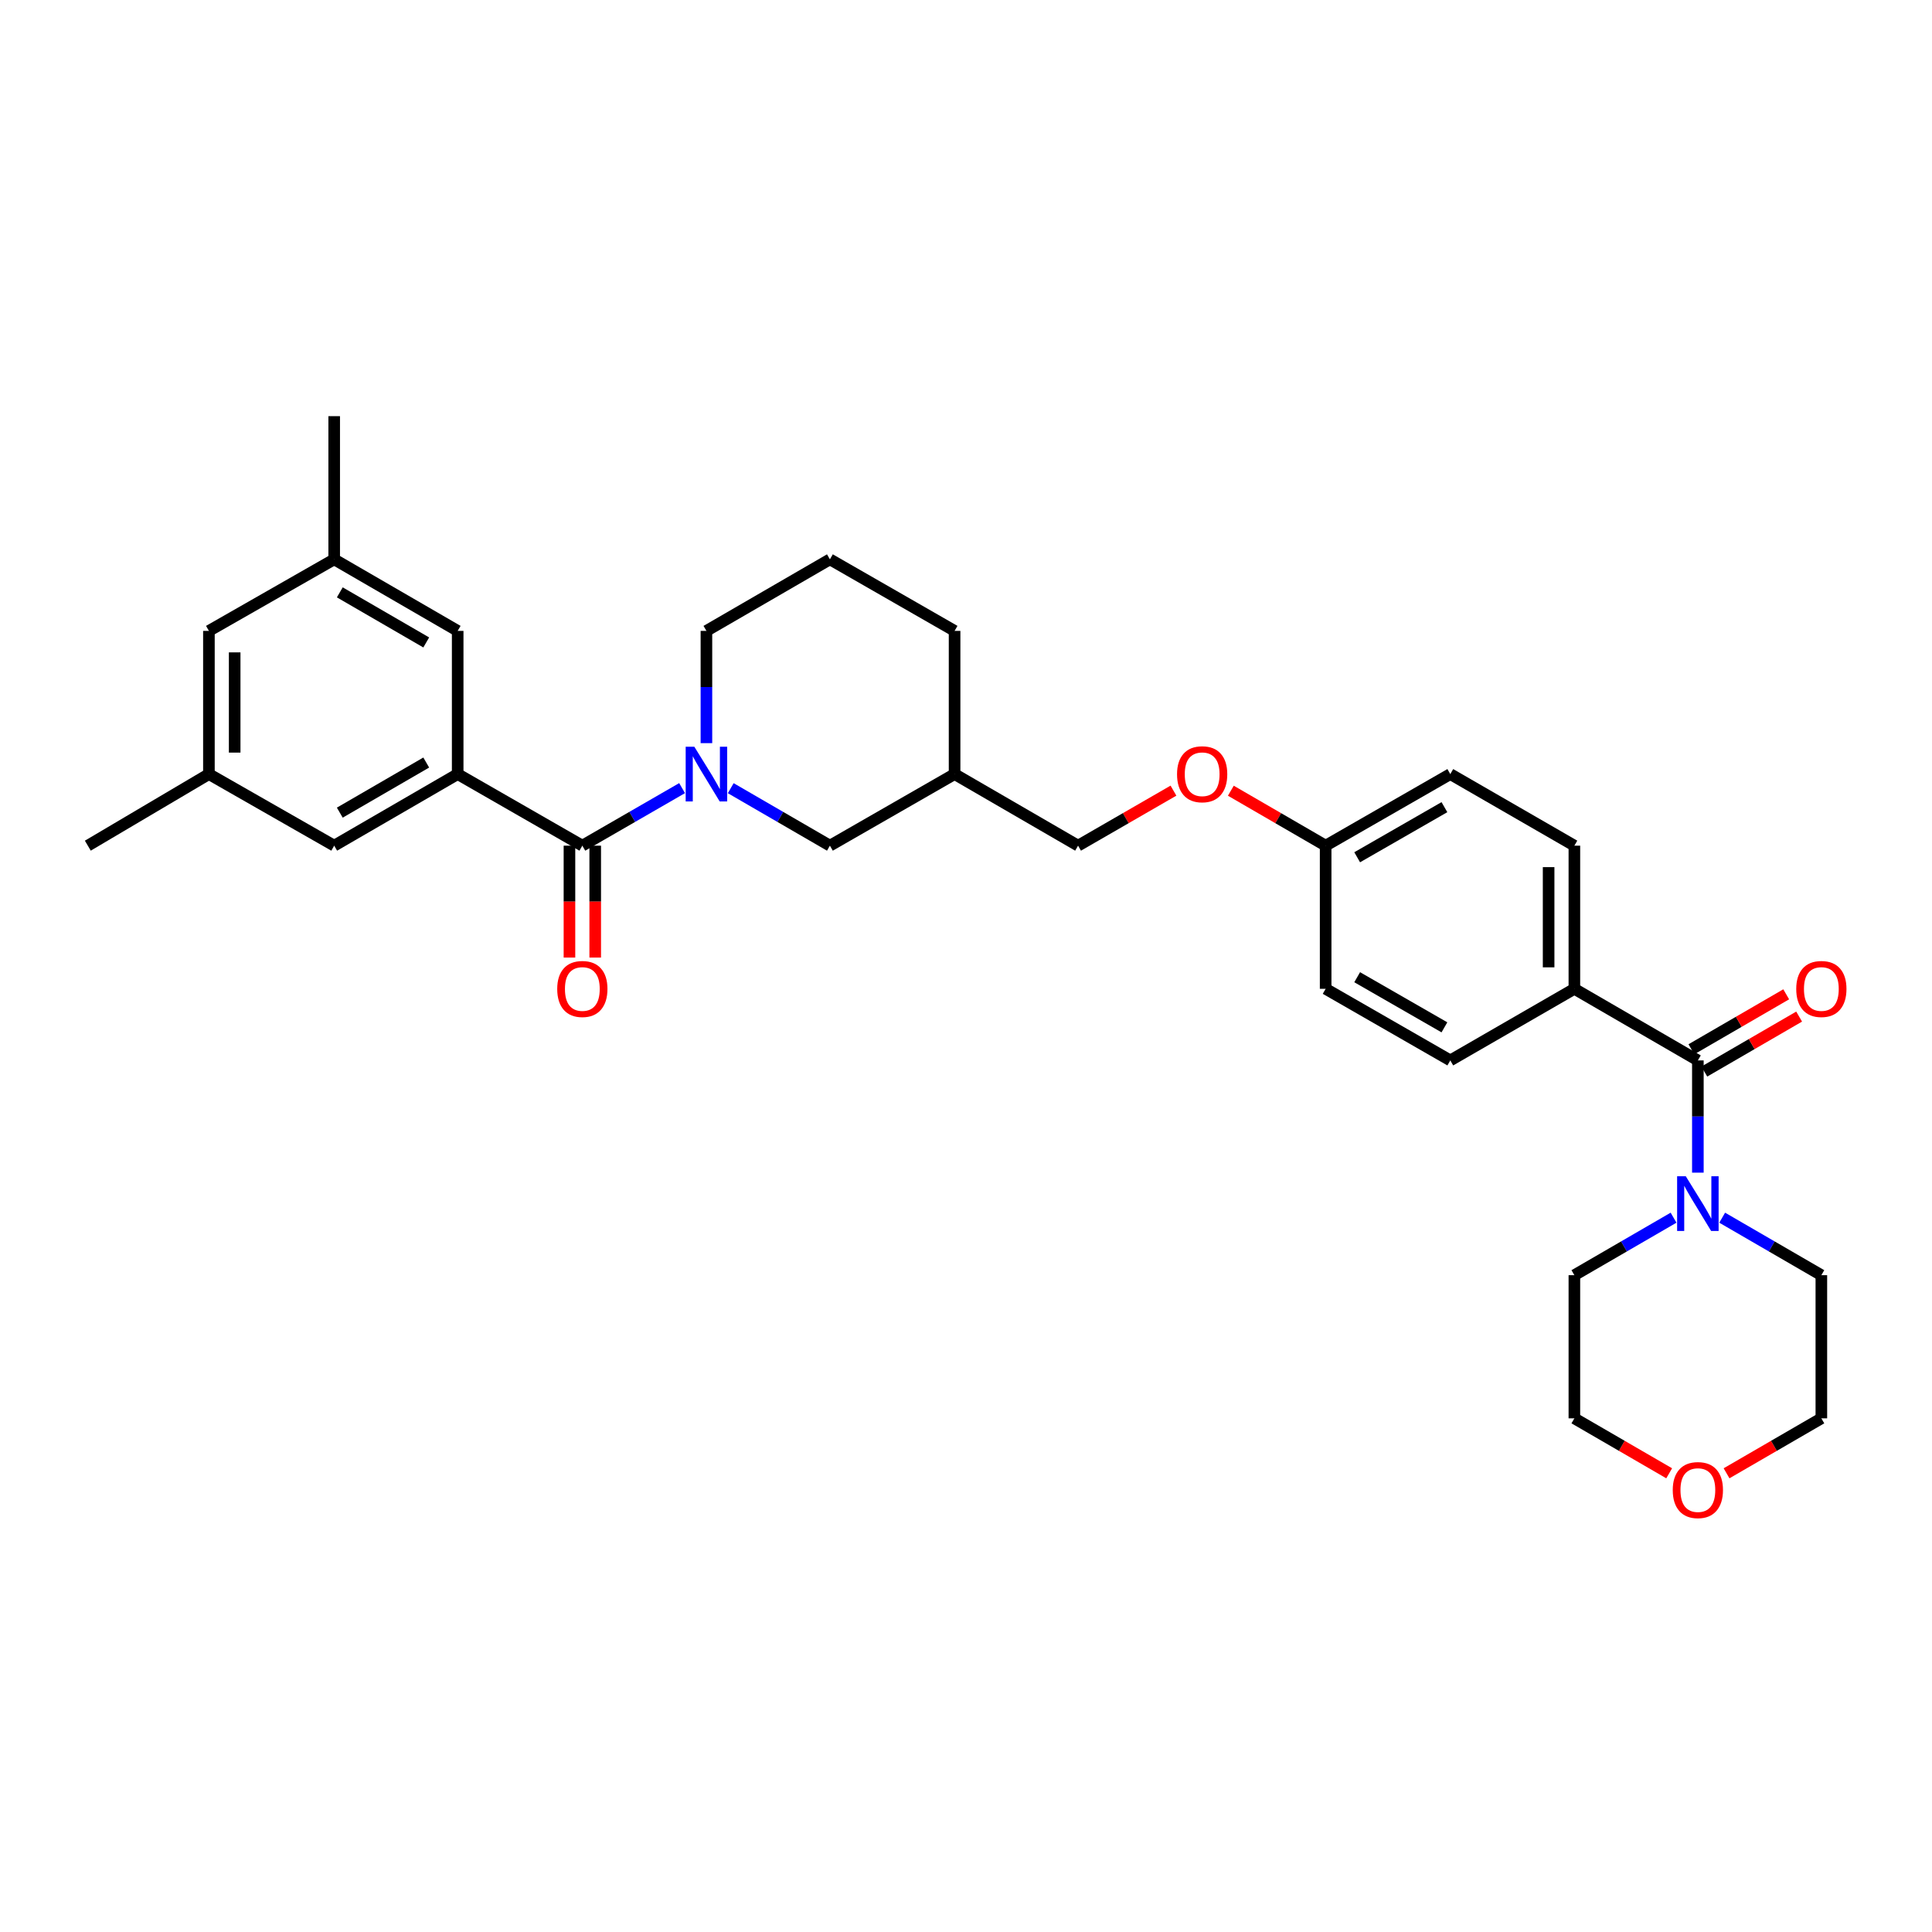 <?xml version='1.0' encoding='iso-8859-1'?>
<svg version='1.1' baseProfile='full'
              xmlns='http://www.w3.org/2000/svg'
                      xmlns:rdkit='http://www.rdkit.org/xml'
                      xmlns:xlink='http://www.w3.org/1999/xlink'
                  xml:space='preserve'
width='1000px' height='1000px' viewBox='0 0 1000 1000'>
<!-- END OF HEADER -->
<rect style='opacity:1.0;fill:#FFFFFF;stroke:none' width='1000' height='1000' x='0' y='0'> </rect>
<path class='bond-0' d='M 353.05,407.93 L 327.234,422.823' style='fill:none;fill-rule:evenodd;stroke:#0000FF;stroke-width:6px;stroke-linecap:butt;stroke-linejoin:miter;stroke-opacity:1' />
<path class='bond-0' d='M 327.234,422.823 L 301.417,437.716' style='fill:none;fill-rule:evenodd;stroke:#000000;stroke-width:6px;stroke-linecap:butt;stroke-linejoin:miter;stroke-opacity:1' />
<path class='bond-4' d='M 378.231,407.962 L 403.896,422.839' style='fill:none;fill-rule:evenodd;stroke:#0000FF;stroke-width:6px;stroke-linecap:butt;stroke-linejoin:miter;stroke-opacity:1' />
<path class='bond-4' d='M 403.896,422.839 L 429.561,437.716' style='fill:none;fill-rule:evenodd;stroke:#000000;stroke-width:6px;stroke-linecap:butt;stroke-linejoin:miter;stroke-opacity:1' />
<path class='bond-19' d='M 365.644,384.652 L 365.644,355.601' style='fill:none;fill-rule:evenodd;stroke:#0000FF;stroke-width:6px;stroke-linecap:butt;stroke-linejoin:miter;stroke-opacity:1' />
<path class='bond-19' d='M 365.644,355.601 L 365.644,326.549' style='fill:none;fill-rule:evenodd;stroke:#000000;stroke-width:6px;stroke-linecap:butt;stroke-linejoin:miter;stroke-opacity:1' />
<path class='bond-1' d='M 301.417,437.716 L 236.893,400.665' style='fill:none;fill-rule:evenodd;stroke:#000000;stroke-width:6px;stroke-linecap:butt;stroke-linejoin:miter;stroke-opacity:1' />
<path class='bond-8' d='M 294.75,437.716 L 294.75,466.677' style='fill:none;fill-rule:evenodd;stroke:#000000;stroke-width:6px;stroke-linecap:butt;stroke-linejoin:miter;stroke-opacity:1' />
<path class='bond-8' d='M 294.75,466.677 L 294.75,495.638' style='fill:none;fill-rule:evenodd;stroke:#FF0000;stroke-width:6px;stroke-linecap:butt;stroke-linejoin:miter;stroke-opacity:1' />
<path class='bond-8' d='M 308.083,437.716 L 308.083,466.677' style='fill:none;fill-rule:evenodd;stroke:#000000;stroke-width:6px;stroke-linecap:butt;stroke-linejoin:miter;stroke-opacity:1' />
<path class='bond-8' d='M 308.083,466.677 L 308.083,495.638' style='fill:none;fill-rule:evenodd;stroke:#FF0000;stroke-width:6px;stroke-linecap:butt;stroke-linejoin:miter;stroke-opacity:1' />
<path class='bond-6' d='M 236.893,400.665 L 172.976,437.716' style='fill:none;fill-rule:evenodd;stroke:#000000;stroke-width:6px;stroke-linecap:butt;stroke-linejoin:miter;stroke-opacity:1' />
<path class='bond-6' d='M 220.619,394.688 L 175.877,420.623' style='fill:none;fill-rule:evenodd;stroke:#000000;stroke-width:6px;stroke-linecap:butt;stroke-linejoin:miter;stroke-opacity:1' />
<path class='bond-7' d='M 236.893,400.665 L 236.893,326.549' style='fill:none;fill-rule:evenodd;stroke:#000000;stroke-width:6px;stroke-linecap:butt;stroke-linejoin:miter;stroke-opacity:1' />
<path class='bond-2' d='M 878.813,548.868 L 814.896,511.81' style='fill:none;fill-rule:evenodd;stroke:#000000;stroke-width:6px;stroke-linecap:butt;stroke-linejoin:miter;stroke-opacity:1' />
<path class='bond-3' d='M 878.813,548.868 L 878.813,577.916' style='fill:none;fill-rule:evenodd;stroke:#000000;stroke-width:6px;stroke-linecap:butt;stroke-linejoin:miter;stroke-opacity:1' />
<path class='bond-3' d='M 878.813,577.916 L 878.813,606.964' style='fill:none;fill-rule:evenodd;stroke:#0000FF;stroke-width:6px;stroke-linecap:butt;stroke-linejoin:miter;stroke-opacity:1' />
<path class='bond-9' d='M 882.157,554.635 L 906.691,540.41' style='fill:none;fill-rule:evenodd;stroke:#000000;stroke-width:6px;stroke-linecap:butt;stroke-linejoin:miter;stroke-opacity:1' />
<path class='bond-9' d='M 906.691,540.41 L 931.226,526.185' style='fill:none;fill-rule:evenodd;stroke:#FF0000;stroke-width:6px;stroke-linecap:butt;stroke-linejoin:miter;stroke-opacity:1' />
<path class='bond-9' d='M 875.469,543.101 L 900.004,528.876' style='fill:none;fill-rule:evenodd;stroke:#000000;stroke-width:6px;stroke-linecap:butt;stroke-linejoin:miter;stroke-opacity:1' />
<path class='bond-9' d='M 900.004,528.876 L 924.538,514.651' style='fill:none;fill-rule:evenodd;stroke:#FF0000;stroke-width:6px;stroke-linecap:butt;stroke-linejoin:miter;stroke-opacity:1' />
<path class='bond-23' d='M 891.4,630.275 L 917.065,645.155' style='fill:none;fill-rule:evenodd;stroke:#0000FF;stroke-width:6px;stroke-linecap:butt;stroke-linejoin:miter;stroke-opacity:1' />
<path class='bond-23' d='M 917.065,645.155 L 942.729,660.035' style='fill:none;fill-rule:evenodd;stroke:#000000;stroke-width:6px;stroke-linecap:butt;stroke-linejoin:miter;stroke-opacity:1' />
<path class='bond-24' d='M 866.226,630.275 L 840.561,645.155' style='fill:none;fill-rule:evenodd;stroke:#0000FF;stroke-width:6px;stroke-linecap:butt;stroke-linejoin:miter;stroke-opacity:1' />
<path class='bond-24' d='M 840.561,645.155 L 814.896,660.035' style='fill:none;fill-rule:evenodd;stroke:#000000;stroke-width:6px;stroke-linecap:butt;stroke-linejoin:miter;stroke-opacity:1' />
<path class='bond-12' d='M 429.561,437.716 L 494.092,400.665' style='fill:none;fill-rule:evenodd;stroke:#000000;stroke-width:6px;stroke-linecap:butt;stroke-linejoin:miter;stroke-opacity:1' />
<path class='bond-5' d='M 814.896,511.81 L 814.896,437.716' style='fill:none;fill-rule:evenodd;stroke:#000000;stroke-width:6px;stroke-linecap:butt;stroke-linejoin:miter;stroke-opacity:1' />
<path class='bond-5' d='M 801.563,500.696 L 801.563,448.83' style='fill:none;fill-rule:evenodd;stroke:#000000;stroke-width:6px;stroke-linecap:butt;stroke-linejoin:miter;stroke-opacity:1' />
<path class='bond-33' d='M 814.896,511.81 L 750.669,548.868' style='fill:none;fill-rule:evenodd;stroke:#000000;stroke-width:6px;stroke-linecap:butt;stroke-linejoin:miter;stroke-opacity:1' />
<path class='bond-10' d='M 172.976,437.716 L 108.134,400.665' style='fill:none;fill-rule:evenodd;stroke:#000000;stroke-width:6px;stroke-linecap:butt;stroke-linejoin:miter;stroke-opacity:1' />
<path class='bond-11' d='M 236.893,326.549 L 172.976,289.513' style='fill:none;fill-rule:evenodd;stroke:#000000;stroke-width:6px;stroke-linecap:butt;stroke-linejoin:miter;stroke-opacity:1' />
<path class='bond-11' d='M 220.621,332.53 L 175.879,306.605' style='fill:none;fill-rule:evenodd;stroke:#000000;stroke-width:6px;stroke-linecap:butt;stroke-linejoin:miter;stroke-opacity:1' />
<path class='bond-30' d='M 108.134,400.665 L 45.455,437.716' style='fill:none;fill-rule:evenodd;stroke:#000000;stroke-width:6px;stroke-linecap:butt;stroke-linejoin:miter;stroke-opacity:1' />
<path class='bond-32' d='M 108.134,400.665 L 108.134,326.549' style='fill:none;fill-rule:evenodd;stroke:#000000;stroke-width:6px;stroke-linecap:butt;stroke-linejoin:miter;stroke-opacity:1' />
<path class='bond-32' d='M 121.467,389.548 L 121.467,337.667' style='fill:none;fill-rule:evenodd;stroke:#000000;stroke-width:6px;stroke-linecap:butt;stroke-linejoin:miter;stroke-opacity:1' />
<path class='bond-17' d='M 172.976,289.513 L 108.134,326.549' style='fill:none;fill-rule:evenodd;stroke:#000000;stroke-width:6px;stroke-linecap:butt;stroke-linejoin:miter;stroke-opacity:1' />
<path class='bond-29' d='M 172.976,289.513 L 172.976,215.405' style='fill:none;fill-rule:evenodd;stroke:#000000;stroke-width:6px;stroke-linecap:butt;stroke-linejoin:miter;stroke-opacity:1' />
<path class='bond-20' d='M 494.092,400.665 L 558.008,437.716' style='fill:none;fill-rule:evenodd;stroke:#000000;stroke-width:6px;stroke-linecap:butt;stroke-linejoin:miter;stroke-opacity:1' />
<path class='bond-31' d='M 494.092,400.665 L 494.092,326.549' style='fill:none;fill-rule:evenodd;stroke:#000000;stroke-width:6px;stroke-linecap:butt;stroke-linejoin:miter;stroke-opacity:1' />
<path class='bond-13' d='M 863.966,762.573 L 839.431,748.351' style='fill:none;fill-rule:evenodd;stroke:#FF0000;stroke-width:6px;stroke-linecap:butt;stroke-linejoin:miter;stroke-opacity:1' />
<path class='bond-13' d='M 839.431,748.351 L 814.896,734.129' style='fill:none;fill-rule:evenodd;stroke:#000000;stroke-width:6px;stroke-linecap:butt;stroke-linejoin:miter;stroke-opacity:1' />
<path class='bond-34' d='M 893.66,762.573 L 918.195,748.351' style='fill:none;fill-rule:evenodd;stroke:#FF0000;stroke-width:6px;stroke-linecap:butt;stroke-linejoin:miter;stroke-opacity:1' />
<path class='bond-34' d='M 918.195,748.351 L 942.729,734.129' style='fill:none;fill-rule:evenodd;stroke:#000000;stroke-width:6px;stroke-linecap:butt;stroke-linejoin:miter;stroke-opacity:1' />
<path class='bond-14' d='M 814.896,437.716 L 750.669,400.665' style='fill:none;fill-rule:evenodd;stroke:#000000;stroke-width:6px;stroke-linecap:butt;stroke-linejoin:miter;stroke-opacity:1' />
<path class='bond-15' d='M 750.669,548.868 L 686.152,511.81' style='fill:none;fill-rule:evenodd;stroke:#000000;stroke-width:6px;stroke-linecap:butt;stroke-linejoin:miter;stroke-opacity:1' />
<path class='bond-15' d='M 747.632,531.748 L 702.471,505.807' style='fill:none;fill-rule:evenodd;stroke:#000000;stroke-width:6px;stroke-linecap:butt;stroke-linejoin:miter;stroke-opacity:1' />
<path class='bond-16' d='M 607.382,409.234 L 582.695,423.475' style='fill:none;fill-rule:evenodd;stroke:#FF0000;stroke-width:6px;stroke-linecap:butt;stroke-linejoin:miter;stroke-opacity:1' />
<path class='bond-16' d='M 582.695,423.475 L 558.008,437.716' style='fill:none;fill-rule:evenodd;stroke:#000000;stroke-width:6px;stroke-linecap:butt;stroke-linejoin:miter;stroke-opacity:1' />
<path class='bond-18' d='M 637.083,409.272 L 661.618,423.494' style='fill:none;fill-rule:evenodd;stroke:#FF0000;stroke-width:6px;stroke-linecap:butt;stroke-linejoin:miter;stroke-opacity:1' />
<path class='bond-18' d='M 661.618,423.494 L 686.152,437.716' style='fill:none;fill-rule:evenodd;stroke:#000000;stroke-width:6px;stroke-linecap:butt;stroke-linejoin:miter;stroke-opacity:1' />
<path class='bond-21' d='M 686.152,437.716 L 686.152,511.81' style='fill:none;fill-rule:evenodd;stroke:#000000;stroke-width:6px;stroke-linecap:butt;stroke-linejoin:miter;stroke-opacity:1' />
<path class='bond-22' d='M 686.152,437.716 L 750.669,400.665' style='fill:none;fill-rule:evenodd;stroke:#000000;stroke-width:6px;stroke-linecap:butt;stroke-linejoin:miter;stroke-opacity:1' />
<path class='bond-22' d='M 702.47,443.72 L 747.631,417.785' style='fill:none;fill-rule:evenodd;stroke:#000000;stroke-width:6px;stroke-linecap:butt;stroke-linejoin:miter;stroke-opacity:1' />
<path class='bond-25' d='M 365.644,326.549 L 429.561,289.513' style='fill:none;fill-rule:evenodd;stroke:#000000;stroke-width:6px;stroke-linecap:butt;stroke-linejoin:miter;stroke-opacity:1' />
<path class='bond-27' d='M 942.729,660.035 L 942.729,734.129' style='fill:none;fill-rule:evenodd;stroke:#000000;stroke-width:6px;stroke-linecap:butt;stroke-linejoin:miter;stroke-opacity:1' />
<path class='bond-26' d='M 814.896,660.035 L 814.896,734.129' style='fill:none;fill-rule:evenodd;stroke:#000000;stroke-width:6px;stroke-linecap:butt;stroke-linejoin:miter;stroke-opacity:1' />
<path class='bond-28' d='M 429.561,289.513 L 494.092,326.549' style='fill:none;fill-rule:evenodd;stroke:#000000;stroke-width:6px;stroke-linecap:butt;stroke-linejoin:miter;stroke-opacity:1' />
<path  class='atom-0' d='M 359.384 386.505
L 368.664 401.505
Q 369.584 402.985, 371.064 405.665
Q 372.544 408.345, 372.624 408.505
L 372.624 386.505
L 376.384 386.505
L 376.384 414.825
L 372.504 414.825
L 362.544 398.425
Q 361.384 396.505, 360.144 394.305
Q 358.944 392.105, 358.584 391.425
L 358.584 414.825
L 354.904 414.825
L 354.904 386.505
L 359.384 386.505
' fill='#0000FF'/>
<path  class='atom-4' d='M 872.553 608.817
L 881.833 623.817
Q 882.753 625.297, 884.233 627.977
Q 885.713 630.657, 885.793 630.817
L 885.793 608.817
L 889.553 608.817
L 889.553 637.137
L 885.673 637.137
L 875.713 620.737
Q 874.553 618.817, 873.313 616.617
Q 872.113 614.417, 871.753 613.737
L 871.753 637.137
L 868.073 637.137
L 868.073 608.817
L 872.553 608.817
' fill='#0000FF'/>
<path  class='atom-9' d='M 288.417 511.89
Q 288.417 505.09, 291.777 501.29
Q 295.137 497.49, 301.417 497.49
Q 307.697 497.49, 311.057 501.29
Q 314.417 505.09, 314.417 511.89
Q 314.417 518.77, 311.017 522.69
Q 307.617 526.57, 301.417 526.57
Q 295.177 526.57, 291.777 522.69
Q 288.417 518.81, 288.417 511.89
M 301.417 523.37
Q 305.737 523.37, 308.057 520.49
Q 310.417 517.57, 310.417 511.89
Q 310.417 506.33, 308.057 503.53
Q 305.737 500.69, 301.417 500.69
Q 297.097 500.69, 294.737 503.49
Q 292.417 506.29, 292.417 511.89
Q 292.417 517.61, 294.737 520.49
Q 297.097 523.37, 301.417 523.37
' fill='#FF0000'/>
<path  class='atom-10' d='M 929.729 511.89
Q 929.729 505.09, 933.089 501.29
Q 936.449 497.49, 942.729 497.49
Q 949.009 497.49, 952.369 501.29
Q 955.729 505.09, 955.729 511.89
Q 955.729 518.77, 952.329 522.69
Q 948.929 526.57, 942.729 526.57
Q 936.489 526.57, 933.089 522.69
Q 929.729 518.81, 929.729 511.89
M 942.729 523.37
Q 947.049 523.37, 949.369 520.49
Q 951.729 517.57, 951.729 511.89
Q 951.729 506.33, 949.369 503.53
Q 947.049 500.69, 942.729 500.69
Q 938.409 500.69, 936.049 503.49
Q 933.729 506.29, 933.729 511.89
Q 933.729 517.61, 936.049 520.49
Q 938.409 523.37, 942.729 523.37
' fill='#FF0000'/>
<path  class='atom-14' d='M 865.813 771.259
Q 865.813 764.459, 869.173 760.659
Q 872.533 756.859, 878.813 756.859
Q 885.093 756.859, 888.453 760.659
Q 891.813 764.459, 891.813 771.259
Q 891.813 778.139, 888.413 782.059
Q 885.013 785.939, 878.813 785.939
Q 872.573 785.939, 869.173 782.059
Q 865.813 778.179, 865.813 771.259
M 878.813 782.739
Q 883.133 782.739, 885.453 779.859
Q 887.813 776.939, 887.813 771.259
Q 887.813 765.699, 885.453 762.899
Q 883.133 760.059, 878.813 760.059
Q 874.493 760.059, 872.133 762.859
Q 869.813 765.659, 869.813 771.259
Q 869.813 776.979, 872.133 779.859
Q 874.493 782.739, 878.813 782.739
' fill='#FF0000'/>
<path  class='atom-17' d='M 609.236 400.745
Q 609.236 393.945, 612.596 390.145
Q 615.956 386.345, 622.236 386.345
Q 628.516 386.345, 631.876 390.145
Q 635.236 393.945, 635.236 400.745
Q 635.236 407.625, 631.836 411.545
Q 628.436 415.425, 622.236 415.425
Q 615.996 415.425, 612.596 411.545
Q 609.236 407.665, 609.236 400.745
M 622.236 412.225
Q 626.556 412.225, 628.876 409.345
Q 631.236 406.425, 631.236 400.745
Q 631.236 395.185, 628.876 392.385
Q 626.556 389.545, 622.236 389.545
Q 617.916 389.545, 615.556 392.345
Q 613.236 395.145, 613.236 400.745
Q 613.236 406.465, 615.556 409.345
Q 617.916 412.225, 622.236 412.225
' fill='#FF0000'/>
</svg>
